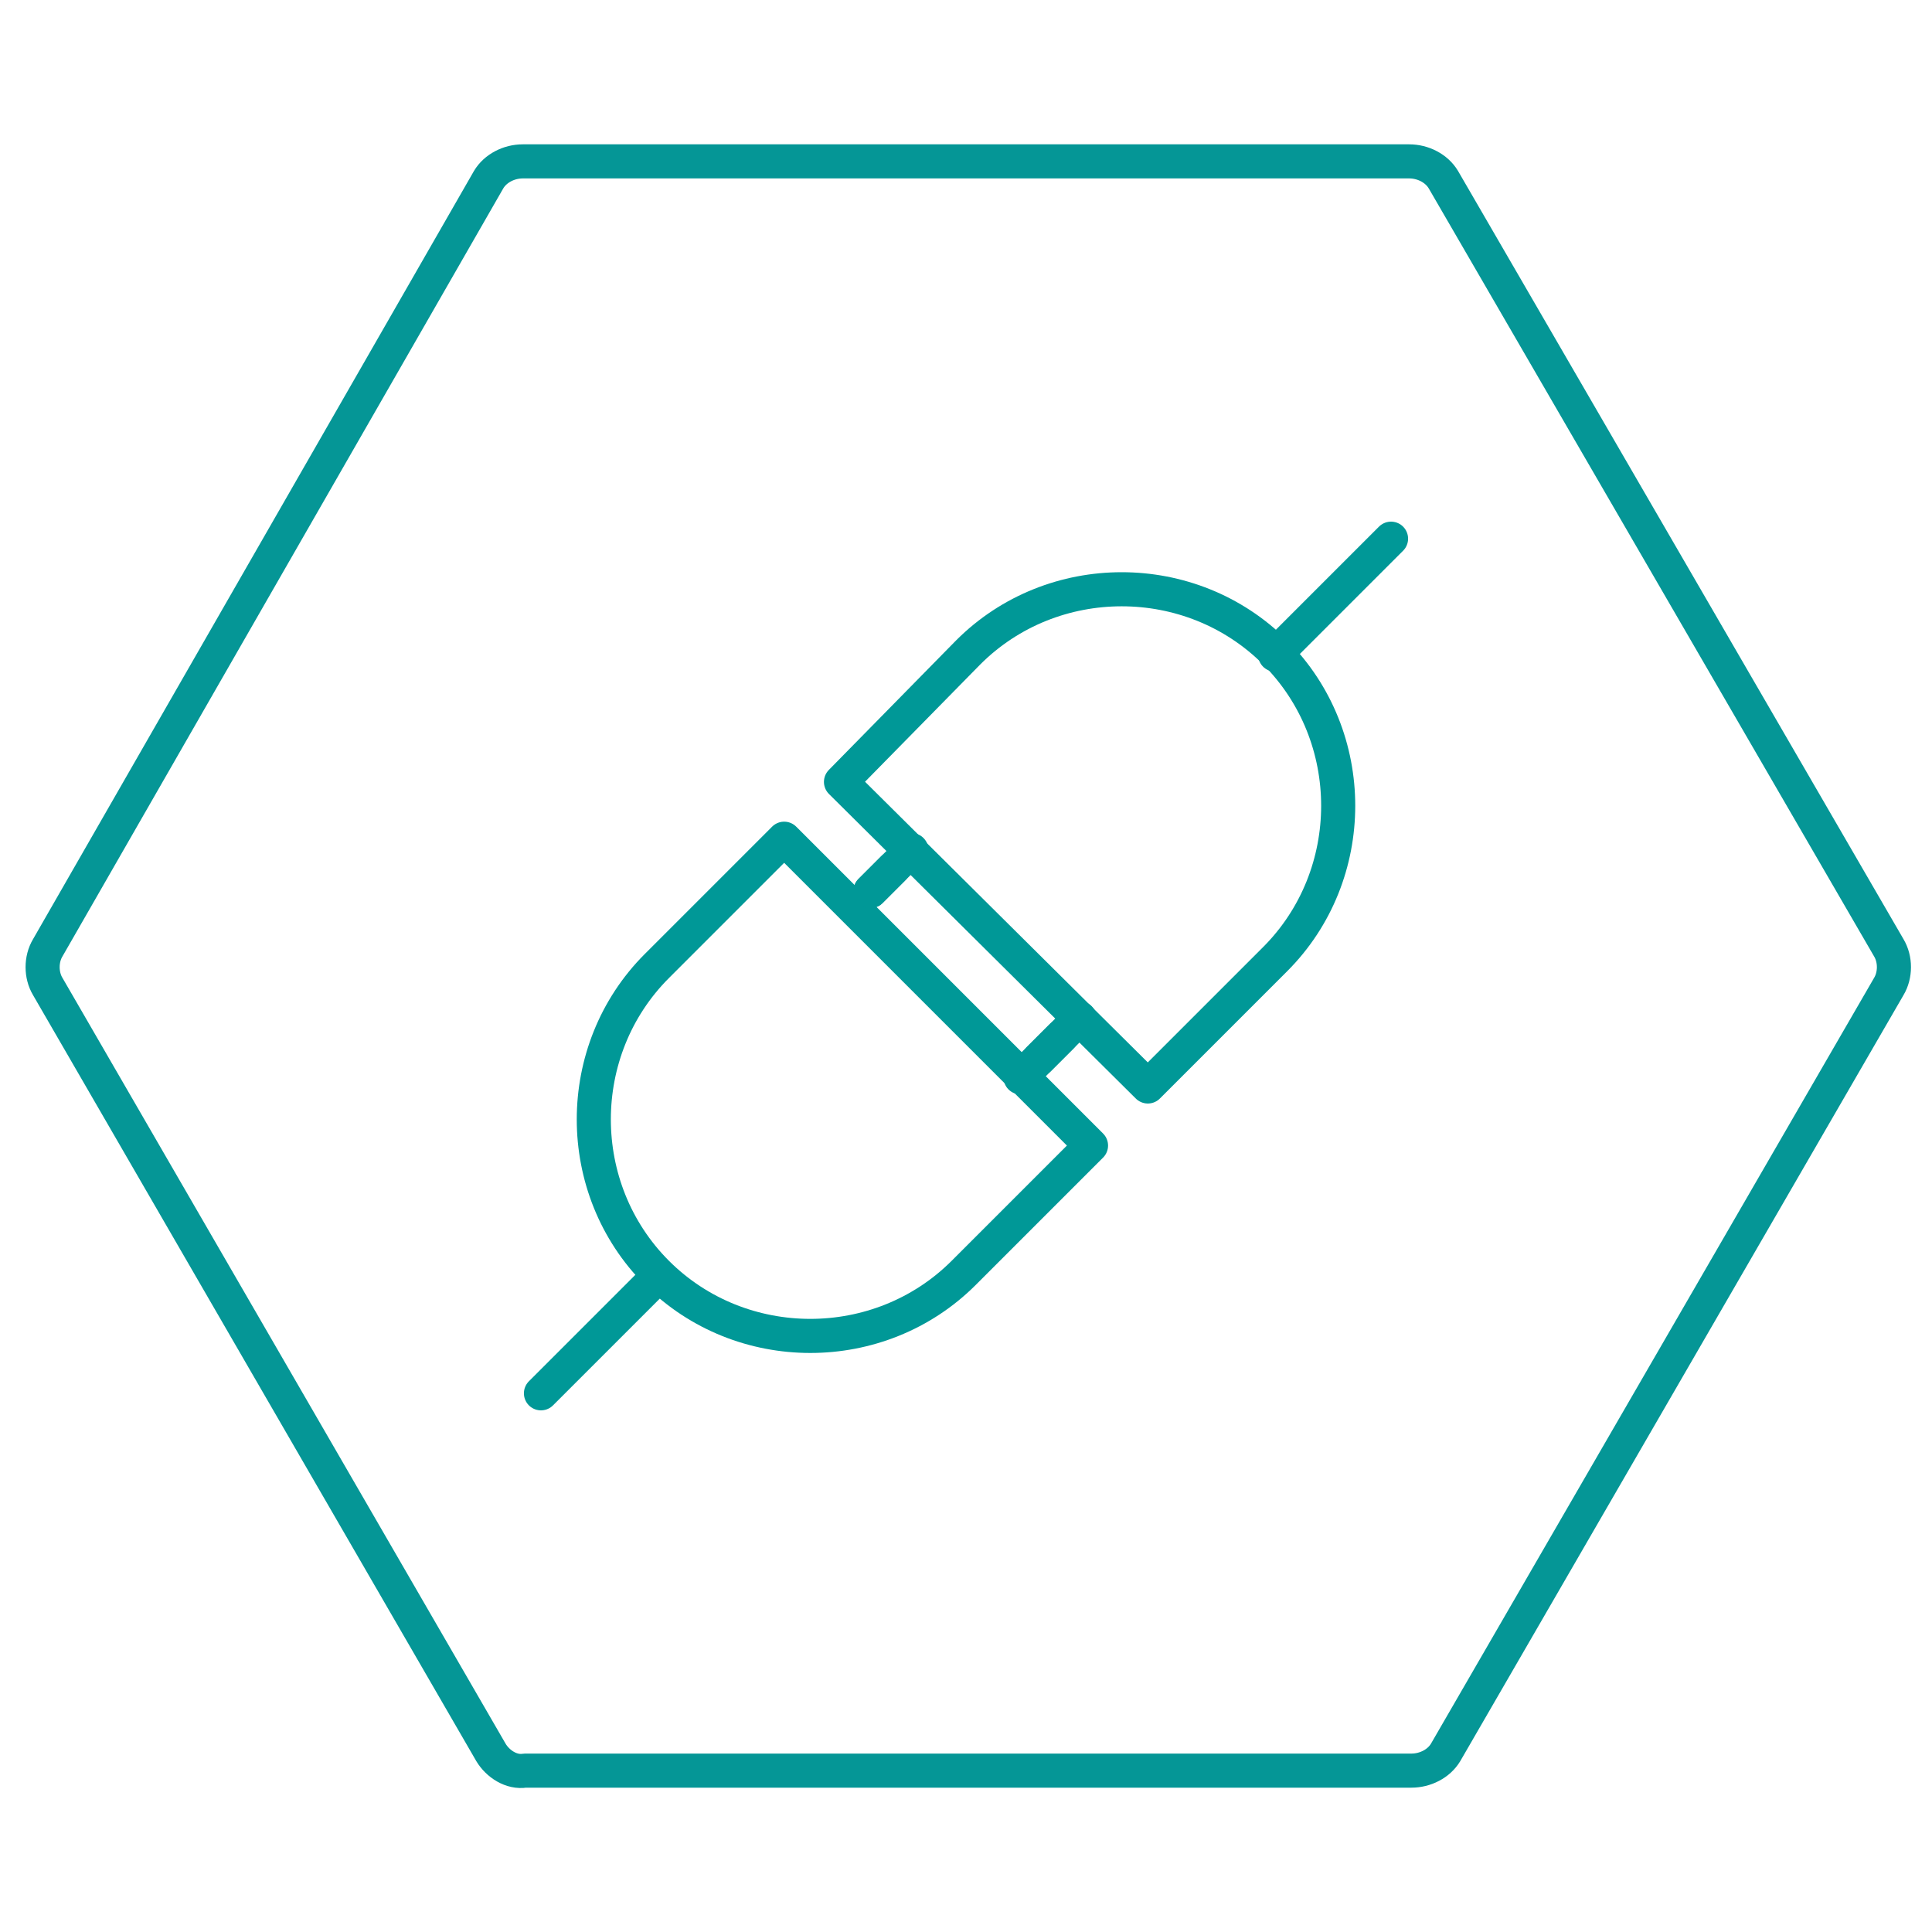 <?xml version="1.0" encoding="utf-8"?>
<!-- Generator: Adobe Illustrator 25.2.1, SVG Export Plug-In . SVG Version: 6.00 Build 0)  -->
<svg version="1.1" id="Layer_1" xmlns="http://www.w3.org/2000/svg" xmlns:xlink="http://www.w3.org/1999/xlink" x="0px" y="0px"
	 viewBox="0 0 85 85" style="enable-background:new 0 0 85 85;" xml:space="preserve">
<style type="text/css">
	.st0{fill:none;stroke:#059696;stroke-width:1.5;stroke-linecap:round;stroke-linejoin:round;}
	.st1{fill:none;stroke:#009897;stroke-width:1.5;stroke-linecap:round;stroke-linejoin:round;stroke-miterlimit:10;}
</style>
<path class="st0" d="M62,7.1H23c-0.6,0-1.2,0.3-1.5,0.8L2.1,41.7c-0.3,0.5-0.3,1.2,0,1.7l19.5,33.7c0.3,0.5,0.9,0.9,1.5,0.8h39
	c0.6,0,1.2-0.3,1.5-0.8l19.5-33.7c0.3-0.5,0.3-1.2,0-1.7L63.5,7.9C63.2,7.4,62.6,7.1,62,7.1z"/>
<g>
	<line class="st1" x1="28.9" y1="56.2" x2="23.8" y2="61.3"/>
	<path class="st1" d="M50.5,47.8l5.6-5.6c3.7-3.7,3.7-9.8,0-13.5l0,0c-3.7-3.7-9.8-3.7-13.5,0L37,34.4L50.5,47.8z"/>
	<line class="st1" x1="56.1" y1="28.8" x2="61.2" y2="23.7"/>
	<line class="st1" x1="40.1" y1="37.4" x2="38.3" y2="39.2"/>
	<line class="st1" x1="47.5" y1="44.8" x2="45.7" y2="46.6"/>
	<path class="st1" d="M34.5,36.9l-5.6,5.6c-3.7,3.7-3.7,9.8,0,13.5l0,0c3.7,3.7,9.8,3.7,13.5,0l5.6-5.6L34.5,36.9z"/>
	<line class="st1" x1="44.9" y1="47.4" x2="46.7" y2="45.6"/>
	<line class="st1" x1="38.3" y1="39.2" x2="39.3" y2="38.2"/>
</g>
</svg>
